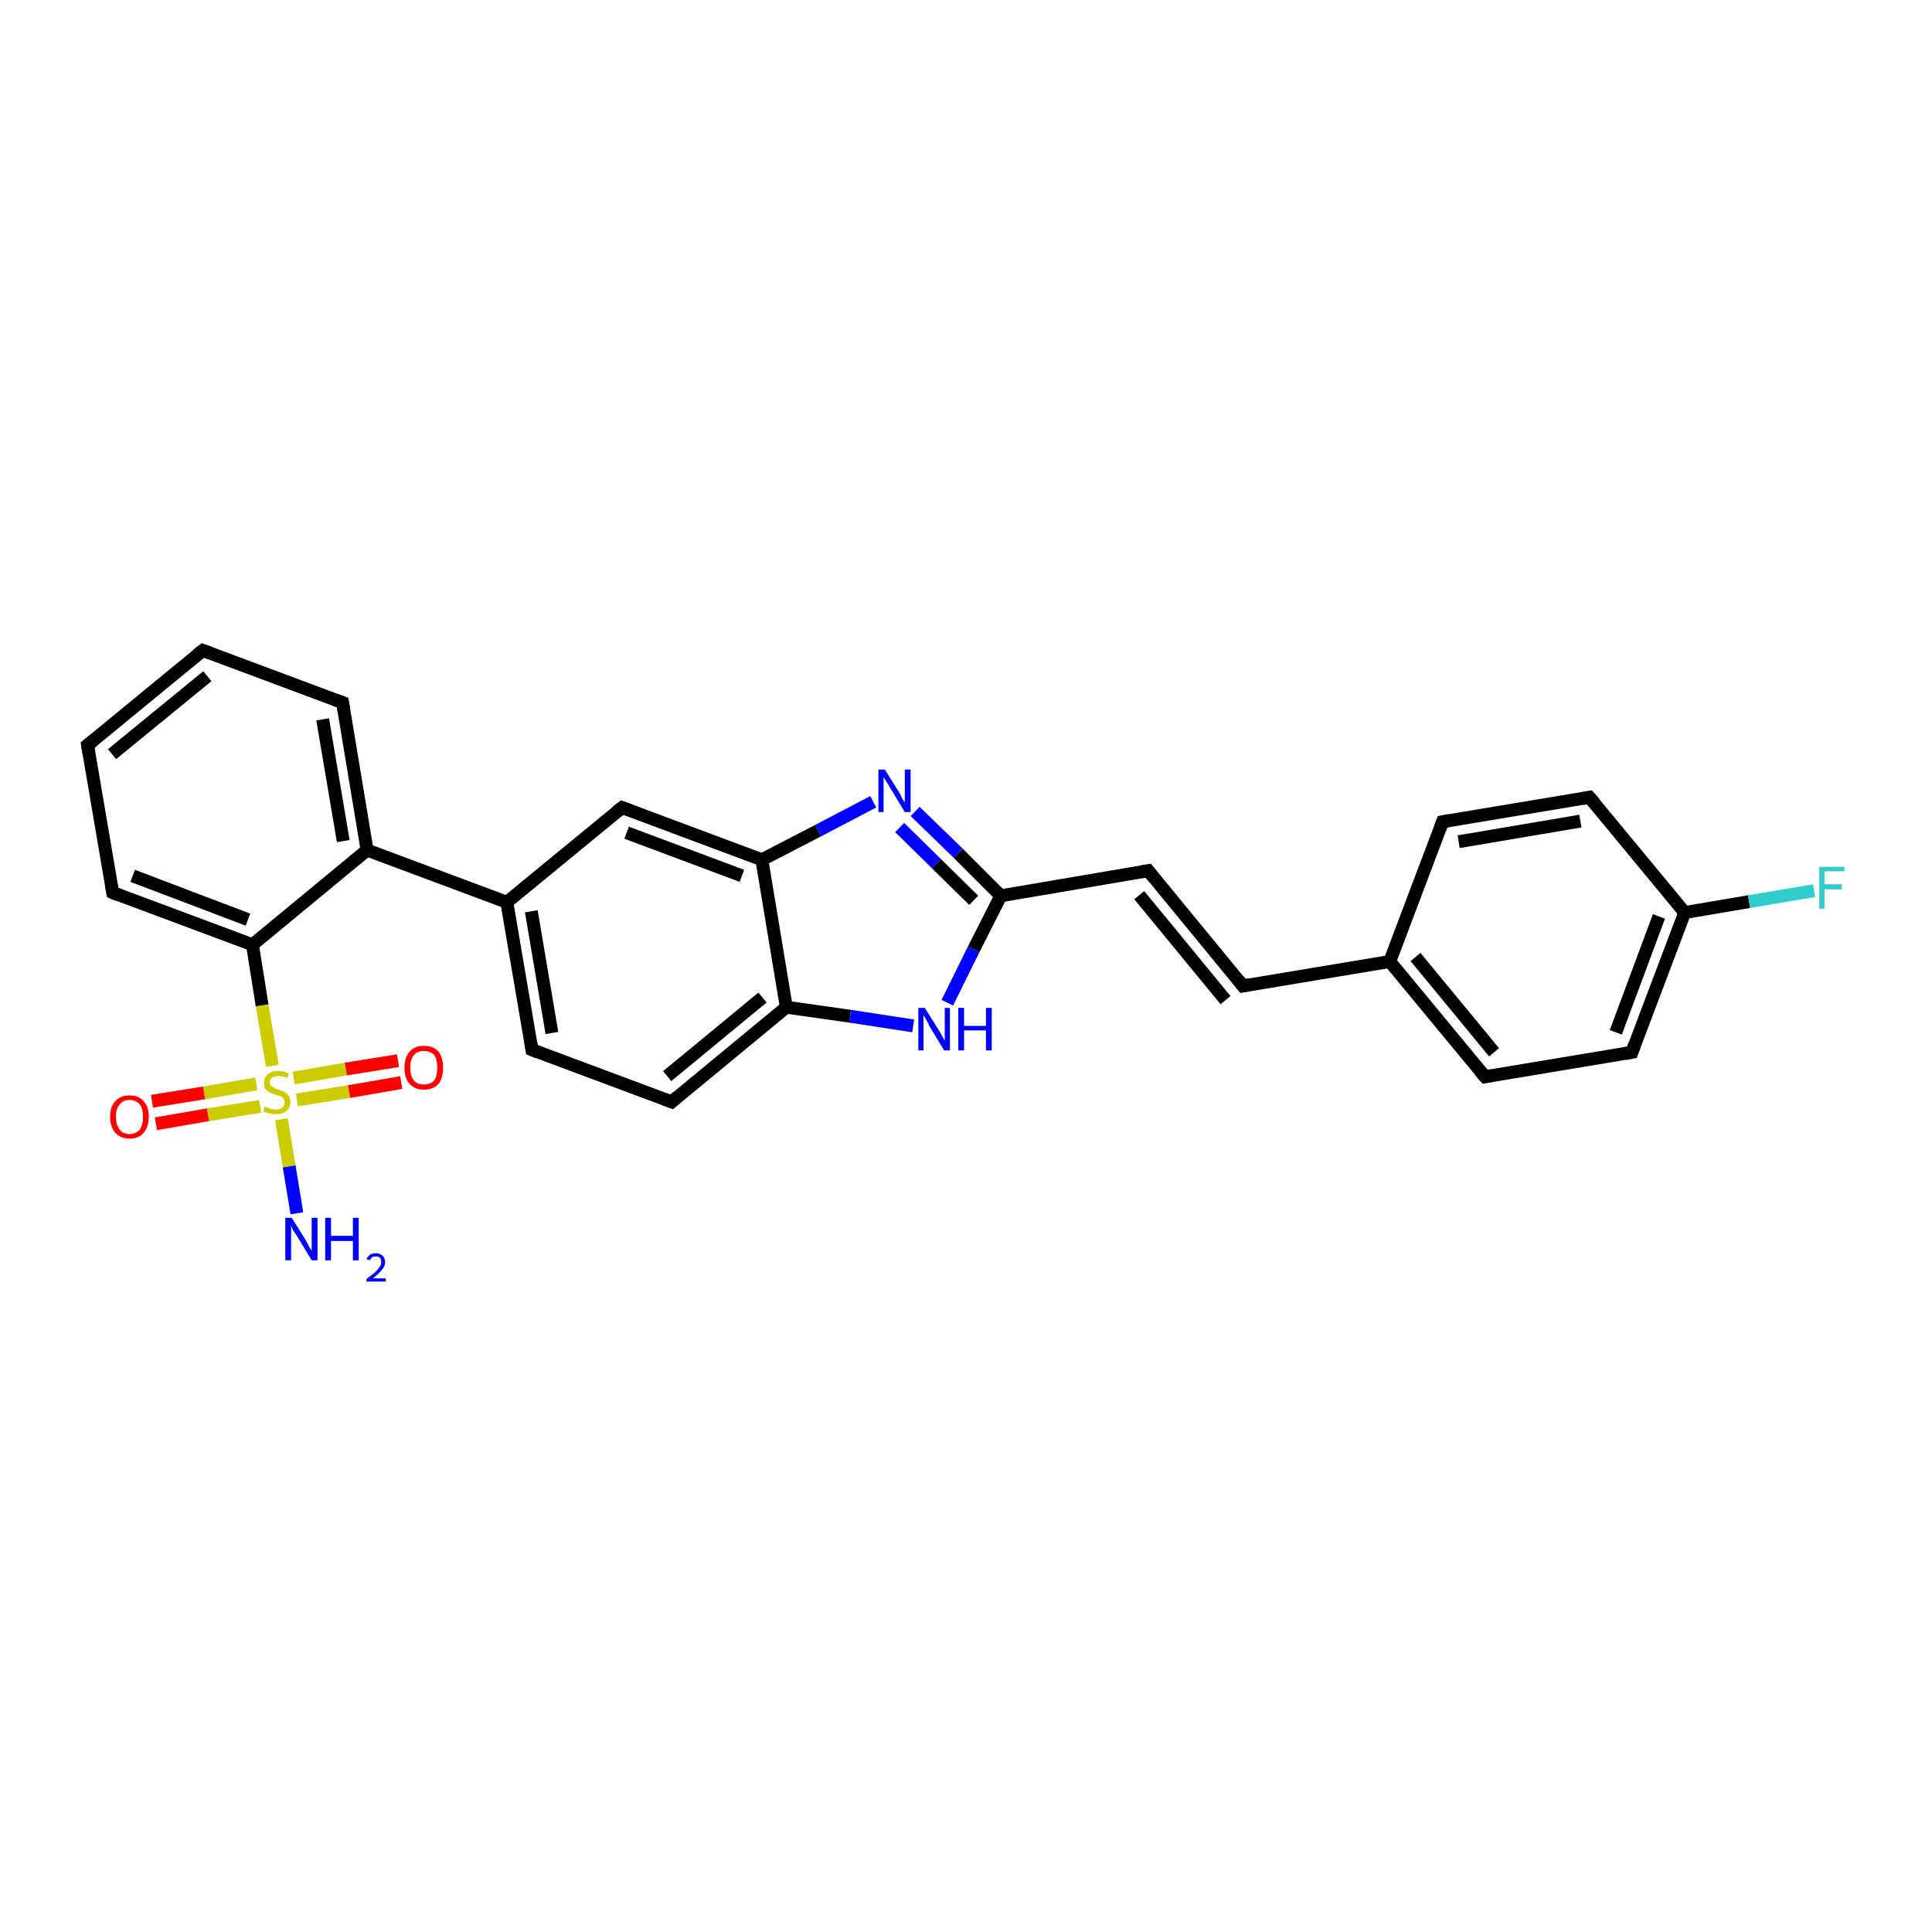 <?xml version='1.0' encoding='iso-8859-1'?>
<svg version='1.1' baseProfile='full'
              xmlns='http://www.w3.org/2000/svg'
                      xmlns:rdkit='http://www.rdkit.org/xml'
                      xmlns:xlink='http://www.w3.org/1999/xlink'
                  xml:space='preserve'
width='300px' height='300px' viewBox='0 0 300 300'>
<!-- END OF HEADER -->
<rect style='opacity:1.0;fill:#FFFFFF;stroke:none' width='300.0' height='300.0' x='0.0' y='0.0'> </rect>
<path class='bond-0 atom-0 atom-1' d='M 46.1,188.4 L 44.9,181.1' style='fill:none;fill-rule:evenodd;stroke:#0000FF;stroke-width:2.0px;stroke-linecap:butt;stroke-linejoin:miter;stroke-opacity:1' />
<path class='bond-0 atom-0 atom-1' d='M 44.9,181.1 L 43.7,173.8' style='fill:none;fill-rule:evenodd;stroke:#CCCC00;stroke-width:2.0px;stroke-linecap:butt;stroke-linejoin:miter;stroke-opacity:1' />
<path class='bond-1 atom-1 atom-2' d='M 39.8,168.3 L 31.7,169.7' style='fill:none;fill-rule:evenodd;stroke:#CCCC00;stroke-width:2.0px;stroke-linecap:butt;stroke-linejoin:miter;stroke-opacity:1' />
<path class='bond-1 atom-1 atom-2' d='M 31.7,169.7 L 23.6,171.0' style='fill:none;fill-rule:evenodd;stroke:#FF0000;stroke-width:2.0px;stroke-linecap:butt;stroke-linejoin:miter;stroke-opacity:1' />
<path class='bond-1 atom-1 atom-2' d='M 40.4,171.8 L 32.3,173.1' style='fill:none;fill-rule:evenodd;stroke:#CCCC00;stroke-width:2.0px;stroke-linecap:butt;stroke-linejoin:miter;stroke-opacity:1' />
<path class='bond-1 atom-1 atom-2' d='M 32.3,173.1 L 24.2,174.5' style='fill:none;fill-rule:evenodd;stroke:#FF0000;stroke-width:2.0px;stroke-linecap:butt;stroke-linejoin:miter;stroke-opacity:1' />
<path class='bond-2 atom-1 atom-3' d='M 46.1,170.8 L 54.2,169.5' style='fill:none;fill-rule:evenodd;stroke:#CCCC00;stroke-width:2.0px;stroke-linecap:butt;stroke-linejoin:miter;stroke-opacity:1' />
<path class='bond-2 atom-1 atom-3' d='M 54.2,169.5 L 62.3,168.1' style='fill:none;fill-rule:evenodd;stroke:#FF0000;stroke-width:2.0px;stroke-linecap:butt;stroke-linejoin:miter;stroke-opacity:1' />
<path class='bond-2 atom-1 atom-3' d='M 45.6,167.4 L 53.7,166.0' style='fill:none;fill-rule:evenodd;stroke:#CCCC00;stroke-width:2.0px;stroke-linecap:butt;stroke-linejoin:miter;stroke-opacity:1' />
<path class='bond-2 atom-1 atom-3' d='M 53.7,166.0 L 61.8,164.7' style='fill:none;fill-rule:evenodd;stroke:#FF0000;stroke-width:2.0px;stroke-linecap:butt;stroke-linejoin:miter;stroke-opacity:1' />
<path class='bond-3 atom-1 atom-4' d='M 42.3,165.5 L 40.7,156.1' style='fill:none;fill-rule:evenodd;stroke:#CCCC00;stroke-width:2.0px;stroke-linecap:butt;stroke-linejoin:miter;stroke-opacity:1' />
<path class='bond-3 atom-1 atom-4' d='M 40.7,156.1 L 39.2,146.7' style='fill:none;fill-rule:evenodd;stroke:#000000;stroke-width:2.0px;stroke-linecap:butt;stroke-linejoin:miter;stroke-opacity:1' />
<path class='bond-4 atom-4 atom-5' d='M 39.2,146.7 L 17.5,138.6' style='fill:none;fill-rule:evenodd;stroke:#000000;stroke-width:2.0px;stroke-linecap:butt;stroke-linejoin:miter;stroke-opacity:1' />
<path class='bond-4 atom-4 atom-5' d='M 38.5,142.8 L 20.6,136.0' style='fill:none;fill-rule:evenodd;stroke:#000000;stroke-width:2.0px;stroke-linecap:butt;stroke-linejoin:miter;stroke-opacity:1' />
<path class='bond-5 atom-5 atom-6' d='M 17.5,138.6 L 13.6,115.7' style='fill:none;fill-rule:evenodd;stroke:#000000;stroke-width:2.0px;stroke-linecap:butt;stroke-linejoin:miter;stroke-opacity:1' />
<path class='bond-6 atom-6 atom-7' d='M 13.6,115.7 L 31.5,101.0' style='fill:none;fill-rule:evenodd;stroke:#000000;stroke-width:2.0px;stroke-linecap:butt;stroke-linejoin:miter;stroke-opacity:1' />
<path class='bond-6 atom-6 atom-7' d='M 17.4,117.1 L 32.2,105.0' style='fill:none;fill-rule:evenodd;stroke:#000000;stroke-width:2.0px;stroke-linecap:butt;stroke-linejoin:miter;stroke-opacity:1' />
<path class='bond-7 atom-7 atom-8' d='M 31.5,101.0 L 53.2,109.1' style='fill:none;fill-rule:evenodd;stroke:#000000;stroke-width:2.0px;stroke-linecap:butt;stroke-linejoin:miter;stroke-opacity:1' />
<path class='bond-8 atom-8 atom-9' d='M 53.2,109.1 L 57.0,132.0' style='fill:none;fill-rule:evenodd;stroke:#000000;stroke-width:2.0px;stroke-linecap:butt;stroke-linejoin:miter;stroke-opacity:1' />
<path class='bond-8 atom-8 atom-9' d='M 50.1,111.7 L 53.3,130.6' style='fill:none;fill-rule:evenodd;stroke:#000000;stroke-width:2.0px;stroke-linecap:butt;stroke-linejoin:miter;stroke-opacity:1' />
<path class='bond-9 atom-9 atom-10' d='M 57.0,132.0 L 78.7,140.1' style='fill:none;fill-rule:evenodd;stroke:#000000;stroke-width:2.0px;stroke-linecap:butt;stroke-linejoin:miter;stroke-opacity:1' />
<path class='bond-10 atom-10 atom-11' d='M 78.7,140.1 L 82.6,163.0' style='fill:none;fill-rule:evenodd;stroke:#000000;stroke-width:2.0px;stroke-linecap:butt;stroke-linejoin:miter;stroke-opacity:1' />
<path class='bond-10 atom-10 atom-11' d='M 82.5,141.5 L 85.7,160.4' style='fill:none;fill-rule:evenodd;stroke:#000000;stroke-width:2.0px;stroke-linecap:butt;stroke-linejoin:miter;stroke-opacity:1' />
<path class='bond-11 atom-11 atom-12' d='M 82.6,163.0 L 104.3,171.1' style='fill:none;fill-rule:evenodd;stroke:#000000;stroke-width:2.0px;stroke-linecap:butt;stroke-linejoin:miter;stroke-opacity:1' />
<path class='bond-12 atom-12 atom-13' d='M 104.3,171.1 L 122.1,156.4' style='fill:none;fill-rule:evenodd;stroke:#000000;stroke-width:2.0px;stroke-linecap:butt;stroke-linejoin:miter;stroke-opacity:1' />
<path class='bond-12 atom-12 atom-13' d='M 103.6,167.1 L 118.4,154.9' style='fill:none;fill-rule:evenodd;stroke:#000000;stroke-width:2.0px;stroke-linecap:butt;stroke-linejoin:miter;stroke-opacity:1' />
<path class='bond-13 atom-13 atom-14' d='M 122.1,156.4 L 132.0,157.8' style='fill:none;fill-rule:evenodd;stroke:#000000;stroke-width:2.0px;stroke-linecap:butt;stroke-linejoin:miter;stroke-opacity:1' />
<path class='bond-13 atom-13 atom-14' d='M 132.0,157.8 L 141.8,159.3' style='fill:none;fill-rule:evenodd;stroke:#0000FF;stroke-width:2.0px;stroke-linecap:butt;stroke-linejoin:miter;stroke-opacity:1' />
<path class='bond-14 atom-14 atom-15' d='M 147.1,155.7 L 151.2,147.4' style='fill:none;fill-rule:evenodd;stroke:#0000FF;stroke-width:2.0px;stroke-linecap:butt;stroke-linejoin:miter;stroke-opacity:1' />
<path class='bond-14 atom-14 atom-15' d='M 151.2,147.4 L 155.4,139.1' style='fill:none;fill-rule:evenodd;stroke:#000000;stroke-width:2.0px;stroke-linecap:butt;stroke-linejoin:miter;stroke-opacity:1' />
<path class='bond-15 atom-15 atom-16' d='M 155.4,139.1 L 178.3,135.2' style='fill:none;fill-rule:evenodd;stroke:#000000;stroke-width:2.0px;stroke-linecap:butt;stroke-linejoin:miter;stroke-opacity:1' />
<path class='bond-16 atom-16 atom-17' d='M 178.3,135.2 L 193.0,153.1' style='fill:none;fill-rule:evenodd;stroke:#000000;stroke-width:2.0px;stroke-linecap:butt;stroke-linejoin:miter;stroke-opacity:1' />
<path class='bond-16 atom-16 atom-17' d='M 176.9,139.0 L 190.3,155.3' style='fill:none;fill-rule:evenodd;stroke:#000000;stroke-width:2.0px;stroke-linecap:butt;stroke-linejoin:miter;stroke-opacity:1' />
<path class='bond-17 atom-17 atom-18' d='M 193.0,153.1 L 215.8,149.3' style='fill:none;fill-rule:evenodd;stroke:#000000;stroke-width:2.0px;stroke-linecap:butt;stroke-linejoin:miter;stroke-opacity:1' />
<path class='bond-18 atom-18 atom-19' d='M 215.8,149.3 L 230.6,167.2' style='fill:none;fill-rule:evenodd;stroke:#000000;stroke-width:2.0px;stroke-linecap:butt;stroke-linejoin:miter;stroke-opacity:1' />
<path class='bond-18 atom-18 atom-19' d='M 219.8,148.6 L 232.0,163.4' style='fill:none;fill-rule:evenodd;stroke:#000000;stroke-width:2.0px;stroke-linecap:butt;stroke-linejoin:miter;stroke-opacity:1' />
<path class='bond-19 atom-19 atom-20' d='M 230.6,167.2 L 253.4,163.4' style='fill:none;fill-rule:evenodd;stroke:#000000;stroke-width:2.0px;stroke-linecap:butt;stroke-linejoin:miter;stroke-opacity:1' />
<path class='bond-20 atom-20 atom-21' d='M 253.4,163.4 L 261.6,141.7' style='fill:none;fill-rule:evenodd;stroke:#000000;stroke-width:2.0px;stroke-linecap:butt;stroke-linejoin:miter;stroke-opacity:1' />
<path class='bond-20 atom-20 atom-21' d='M 250.9,160.3 L 257.6,142.3' style='fill:none;fill-rule:evenodd;stroke:#000000;stroke-width:2.0px;stroke-linecap:butt;stroke-linejoin:miter;stroke-opacity:1' />
<path class='bond-21 atom-21 atom-22' d='M 261.6,141.7 L 271.6,140.0' style='fill:none;fill-rule:evenodd;stroke:#000000;stroke-width:2.0px;stroke-linecap:butt;stroke-linejoin:miter;stroke-opacity:1' />
<path class='bond-21 atom-21 atom-22' d='M 271.6,140.0 L 281.7,138.3' style='fill:none;fill-rule:evenodd;stroke:#33CCCC;stroke-width:2.0px;stroke-linecap:butt;stroke-linejoin:miter;stroke-opacity:1' />
<path class='bond-22 atom-21 atom-23' d='M 261.6,141.7 L 246.8,123.8' style='fill:none;fill-rule:evenodd;stroke:#000000;stroke-width:2.0px;stroke-linecap:butt;stroke-linejoin:miter;stroke-opacity:1' />
<path class='bond-23 atom-23 atom-24' d='M 246.8,123.8 L 224.0,127.6' style='fill:none;fill-rule:evenodd;stroke:#000000;stroke-width:2.0px;stroke-linecap:butt;stroke-linejoin:miter;stroke-opacity:1' />
<path class='bond-23 atom-23 atom-24' d='M 245.4,127.5 L 226.5,130.7' style='fill:none;fill-rule:evenodd;stroke:#000000;stroke-width:2.0px;stroke-linecap:butt;stroke-linejoin:miter;stroke-opacity:1' />
<path class='bond-24 atom-15 atom-25' d='M 155.4,139.1 L 148.8,132.5' style='fill:none;fill-rule:evenodd;stroke:#000000;stroke-width:2.0px;stroke-linecap:butt;stroke-linejoin:miter;stroke-opacity:1' />
<path class='bond-24 atom-15 atom-25' d='M 148.8,132.5 L 142.1,126.0' style='fill:none;fill-rule:evenodd;stroke:#0000FF;stroke-width:2.0px;stroke-linecap:butt;stroke-linejoin:miter;stroke-opacity:1' />
<path class='bond-24 atom-15 atom-25' d='M 151.2,139.8 L 145.4,134.1' style='fill:none;fill-rule:evenodd;stroke:#000000;stroke-width:2.0px;stroke-linecap:butt;stroke-linejoin:miter;stroke-opacity:1' />
<path class='bond-24 atom-15 atom-25' d='M 145.4,134.1 L 139.7,128.5' style='fill:none;fill-rule:evenodd;stroke:#0000FF;stroke-width:2.0px;stroke-linecap:butt;stroke-linejoin:miter;stroke-opacity:1' />
<path class='bond-25 atom-25 atom-26' d='M 135.6,124.5 L 127.0,129.0' style='fill:none;fill-rule:evenodd;stroke:#0000FF;stroke-width:2.0px;stroke-linecap:butt;stroke-linejoin:miter;stroke-opacity:1' />
<path class='bond-25 atom-25 atom-26' d='M 127.0,129.0 L 118.3,133.5' style='fill:none;fill-rule:evenodd;stroke:#000000;stroke-width:2.0px;stroke-linecap:butt;stroke-linejoin:miter;stroke-opacity:1' />
<path class='bond-26 atom-26 atom-27' d='M 118.3,133.5 L 96.6,125.4' style='fill:none;fill-rule:evenodd;stroke:#000000;stroke-width:2.0px;stroke-linecap:butt;stroke-linejoin:miter;stroke-opacity:1' />
<path class='bond-26 atom-26 atom-27' d='M 115.2,136.0 L 97.3,129.3' style='fill:none;fill-rule:evenodd;stroke:#000000;stroke-width:2.0px;stroke-linecap:butt;stroke-linejoin:miter;stroke-opacity:1' />
<path class='bond-27 atom-9 atom-4' d='M 57.0,132.0 L 39.2,146.7' style='fill:none;fill-rule:evenodd;stroke:#000000;stroke-width:2.0px;stroke-linecap:butt;stroke-linejoin:miter;stroke-opacity:1' />
<path class='bond-28 atom-27 atom-10' d='M 96.6,125.4 L 78.7,140.1' style='fill:none;fill-rule:evenodd;stroke:#000000;stroke-width:2.0px;stroke-linecap:butt;stroke-linejoin:miter;stroke-opacity:1' />
<path class='bond-29 atom-26 atom-13' d='M 118.3,133.5 L 122.1,156.4' style='fill:none;fill-rule:evenodd;stroke:#000000;stroke-width:2.0px;stroke-linecap:butt;stroke-linejoin:miter;stroke-opacity:1' />
<path class='bond-30 atom-24 atom-18' d='M 224.0,127.6 L 215.8,149.3' style='fill:none;fill-rule:evenodd;stroke:#000000;stroke-width:2.0px;stroke-linecap:butt;stroke-linejoin:miter;stroke-opacity:1' />
<path d='M 18.5,139.0 L 17.5,138.6 L 17.3,137.5' style='fill:none;stroke:#000000;stroke-width:2.0px;stroke-linecap:butt;stroke-linejoin:miter;stroke-opacity:1;' />
<path d='M 13.8,116.9 L 13.6,115.7 L 14.5,115.0' style='fill:none;stroke:#000000;stroke-width:2.0px;stroke-linecap:butt;stroke-linejoin:miter;stroke-opacity:1;' />
<path d='M 30.6,101.7 L 31.5,101.0 L 32.6,101.4' style='fill:none;stroke:#000000;stroke-width:2.0px;stroke-linecap:butt;stroke-linejoin:miter;stroke-opacity:1;' />
<path d='M 52.1,108.7 L 53.2,109.1 L 53.4,110.3' style='fill:none;stroke:#000000;stroke-width:2.0px;stroke-linecap:butt;stroke-linejoin:miter;stroke-opacity:1;' />
<path d='M 82.4,161.8 L 82.6,163.0 L 83.6,163.4' style='fill:none;stroke:#000000;stroke-width:2.0px;stroke-linecap:butt;stroke-linejoin:miter;stroke-opacity:1;' />
<path d='M 103.2,170.7 L 104.3,171.1 L 105.2,170.3' style='fill:none;stroke:#000000;stroke-width:2.0px;stroke-linecap:butt;stroke-linejoin:miter;stroke-opacity:1;' />
<path d='M 177.1,135.4 L 178.3,135.2 L 179.0,136.1' style='fill:none;stroke:#000000;stroke-width:2.0px;stroke-linecap:butt;stroke-linejoin:miter;stroke-opacity:1;' />
<path d='M 192.3,152.2 L 193.0,153.1 L 194.1,152.9' style='fill:none;stroke:#000000;stroke-width:2.0px;stroke-linecap:butt;stroke-linejoin:miter;stroke-opacity:1;' />
<path d='M 229.8,166.3 L 230.6,167.2 L 231.7,167.0' style='fill:none;stroke:#000000;stroke-width:2.0px;stroke-linecap:butt;stroke-linejoin:miter;stroke-opacity:1;' />
<path d='M 252.3,163.6 L 253.4,163.4 L 253.8,162.3' style='fill:none;stroke:#000000;stroke-width:2.0px;stroke-linecap:butt;stroke-linejoin:miter;stroke-opacity:1;' />
<path d='M 247.6,124.7 L 246.8,123.8 L 245.7,124.0' style='fill:none;stroke:#000000;stroke-width:2.0px;stroke-linecap:butt;stroke-linejoin:miter;stroke-opacity:1;' />
<path d='M 225.1,127.4 L 224.0,127.6 L 223.6,128.7' style='fill:none;stroke:#000000;stroke-width:2.0px;stroke-linecap:butt;stroke-linejoin:miter;stroke-opacity:1;' />
<path d='M 97.7,125.8 L 96.6,125.4 L 95.7,126.1' style='fill:none;stroke:#000000;stroke-width:2.0px;stroke-linecap:butt;stroke-linejoin:miter;stroke-opacity:1;' />
<path class='atom-0' d='M 45.3 189.1
L 47.5 192.6
Q 47.7 193.0, 48.0 193.6
Q 48.4 194.2, 48.4 194.2
L 48.4 189.1
L 49.3 189.1
L 49.3 195.7
L 48.4 195.7
L 46.1 191.9
Q 45.8 191.5, 45.5 191.0
Q 45.2 190.4, 45.2 190.3
L 45.2 195.7
L 44.3 195.7
L 44.3 189.1
L 45.3 189.1
' fill='#0000FF'/>
<path class='atom-0' d='M 50.5 189.1
L 51.4 189.1
L 51.4 191.9
L 54.8 191.9
L 54.8 189.1
L 55.7 189.1
L 55.7 195.7
L 54.8 195.7
L 54.8 192.7
L 51.4 192.7
L 51.4 195.7
L 50.5 195.7
L 50.5 189.1
' fill='#0000FF'/>
<path class='atom-0' d='M 56.9 195.5
Q 57.1 195.1, 57.5 194.8
Q 57.9 194.6, 58.4 194.6
Q 59.0 194.6, 59.4 195.0
Q 59.8 195.3, 59.8 196.0
Q 59.8 196.6, 59.3 197.2
Q 58.8 197.8, 57.9 198.5
L 59.9 198.5
L 59.9 199.0
L 56.9 199.0
L 56.9 198.6
Q 57.7 198.0, 58.2 197.6
Q 58.7 197.1, 58.9 196.8
Q 59.2 196.4, 59.2 196.0
Q 59.2 195.6, 59.0 195.3
Q 58.8 195.1, 58.4 195.1
Q 58.0 195.1, 57.8 195.2
Q 57.6 195.4, 57.4 195.7
L 56.9 195.5
' fill='#0000FF'/>
<path class='atom-1' d='M 41.1 171.8
Q 41.2 171.9, 41.5 172.0
Q 41.8 172.1, 42.1 172.2
Q 42.5 172.3, 42.8 172.3
Q 43.4 172.3, 43.8 172.0
Q 44.2 171.7, 44.2 171.1
Q 44.2 170.8, 44.0 170.6
Q 43.8 170.3, 43.5 170.2
Q 43.2 170.1, 42.8 170.0
Q 42.2 169.8, 41.8 169.6
Q 41.5 169.4, 41.2 169.1
Q 41.0 168.7, 41.0 168.1
Q 41.0 167.3, 41.6 166.8
Q 42.1 166.3, 43.2 166.3
Q 44.0 166.3, 44.9 166.7
L 44.6 167.4
Q 43.9 167.1, 43.3 167.1
Q 42.6 167.1, 42.3 167.3
Q 41.9 167.6, 41.9 168.0
Q 41.9 168.4, 42.1 168.6
Q 42.3 168.8, 42.6 168.9
Q 42.8 169.1, 43.3 169.2
Q 43.9 169.4, 44.2 169.6
Q 44.6 169.8, 44.8 170.1
Q 45.1 170.5, 45.1 171.1
Q 45.1 172.0, 44.5 172.5
Q 43.9 173.0, 42.9 173.0
Q 42.3 173.0, 41.8 172.9
Q 41.4 172.8, 40.9 172.6
L 41.1 171.8
' fill='#CCCC00'/>
<path class='atom-2' d='M 17.1 173.4
Q 17.1 171.8, 17.9 171.0
Q 18.7 170.1, 20.1 170.1
Q 21.6 170.1, 22.3 171.0
Q 23.1 171.8, 23.1 173.4
Q 23.1 175.0, 22.3 175.9
Q 21.6 176.8, 20.1 176.8
Q 18.7 176.8, 17.9 175.9
Q 17.1 175.0, 17.1 173.4
M 20.1 176.1
Q 21.1 176.1, 21.7 175.4
Q 22.2 174.7, 22.2 173.4
Q 22.2 172.1, 21.7 171.5
Q 21.1 170.8, 20.1 170.8
Q 19.1 170.8, 18.6 171.5
Q 18.0 172.1, 18.0 173.4
Q 18.0 174.7, 18.6 175.4
Q 19.1 176.1, 20.1 176.1
' fill='#FF0000'/>
<path class='atom-3' d='M 62.8 165.8
Q 62.8 164.2, 63.6 163.3
Q 64.4 162.4, 65.8 162.4
Q 67.3 162.4, 68.1 163.3
Q 68.8 164.2, 68.8 165.8
Q 68.8 167.4, 68.1 168.3
Q 67.3 169.2, 65.8 169.2
Q 64.4 169.2, 63.6 168.3
Q 62.8 167.4, 62.8 165.8
M 65.8 168.4
Q 66.8 168.4, 67.4 167.8
Q 67.9 167.1, 67.9 165.8
Q 67.9 164.5, 67.4 163.8
Q 66.8 163.2, 65.8 163.2
Q 64.8 163.2, 64.3 163.8
Q 63.7 164.5, 63.7 165.8
Q 63.7 167.1, 64.3 167.8
Q 64.8 168.4, 65.8 168.4
' fill='#FF0000'/>
<path class='atom-14' d='M 143.6 156.5
L 145.8 160.0
Q 146.0 160.3, 146.3 160.9
Q 146.7 161.6, 146.7 161.6
L 146.7 156.5
L 147.5 156.5
L 147.5 163.1
L 146.6 163.1
L 144.3 159.3
Q 144.1 158.8, 143.8 158.3
Q 143.5 157.8, 143.4 157.6
L 143.4 163.1
L 142.6 163.1
L 142.6 156.5
L 143.6 156.5
' fill='#0000FF'/>
<path class='atom-14' d='M 148.8 156.5
L 149.7 156.5
L 149.7 159.3
L 153.1 159.3
L 153.1 156.5
L 154.0 156.5
L 154.0 163.1
L 153.1 163.1
L 153.1 160.0
L 149.7 160.0
L 149.7 163.1
L 148.8 163.1
L 148.8 156.5
' fill='#0000FF'/>
<path class='atom-22' d='M 282.5 134.6
L 286.4 134.6
L 286.4 135.3
L 283.3 135.3
L 283.3 137.3
L 286.0 137.3
L 286.0 138.1
L 283.3 138.1
L 283.3 141.1
L 282.5 141.1
L 282.5 134.6
' fill='#33CCCC'/>
<path class='atom-25' d='M 137.4 119.5
L 139.6 123.0
Q 139.8 123.3, 140.1 124.0
Q 140.5 124.6, 140.5 124.6
L 140.5 119.5
L 141.4 119.5
L 141.4 126.1
L 140.5 126.1
L 138.2 122.3
Q 137.9 121.8, 137.6 121.3
Q 137.3 120.8, 137.2 120.7
L 137.2 126.1
L 136.4 126.1
L 136.4 119.5
L 137.4 119.5
' fill='#0000FF'/>
</svg>
